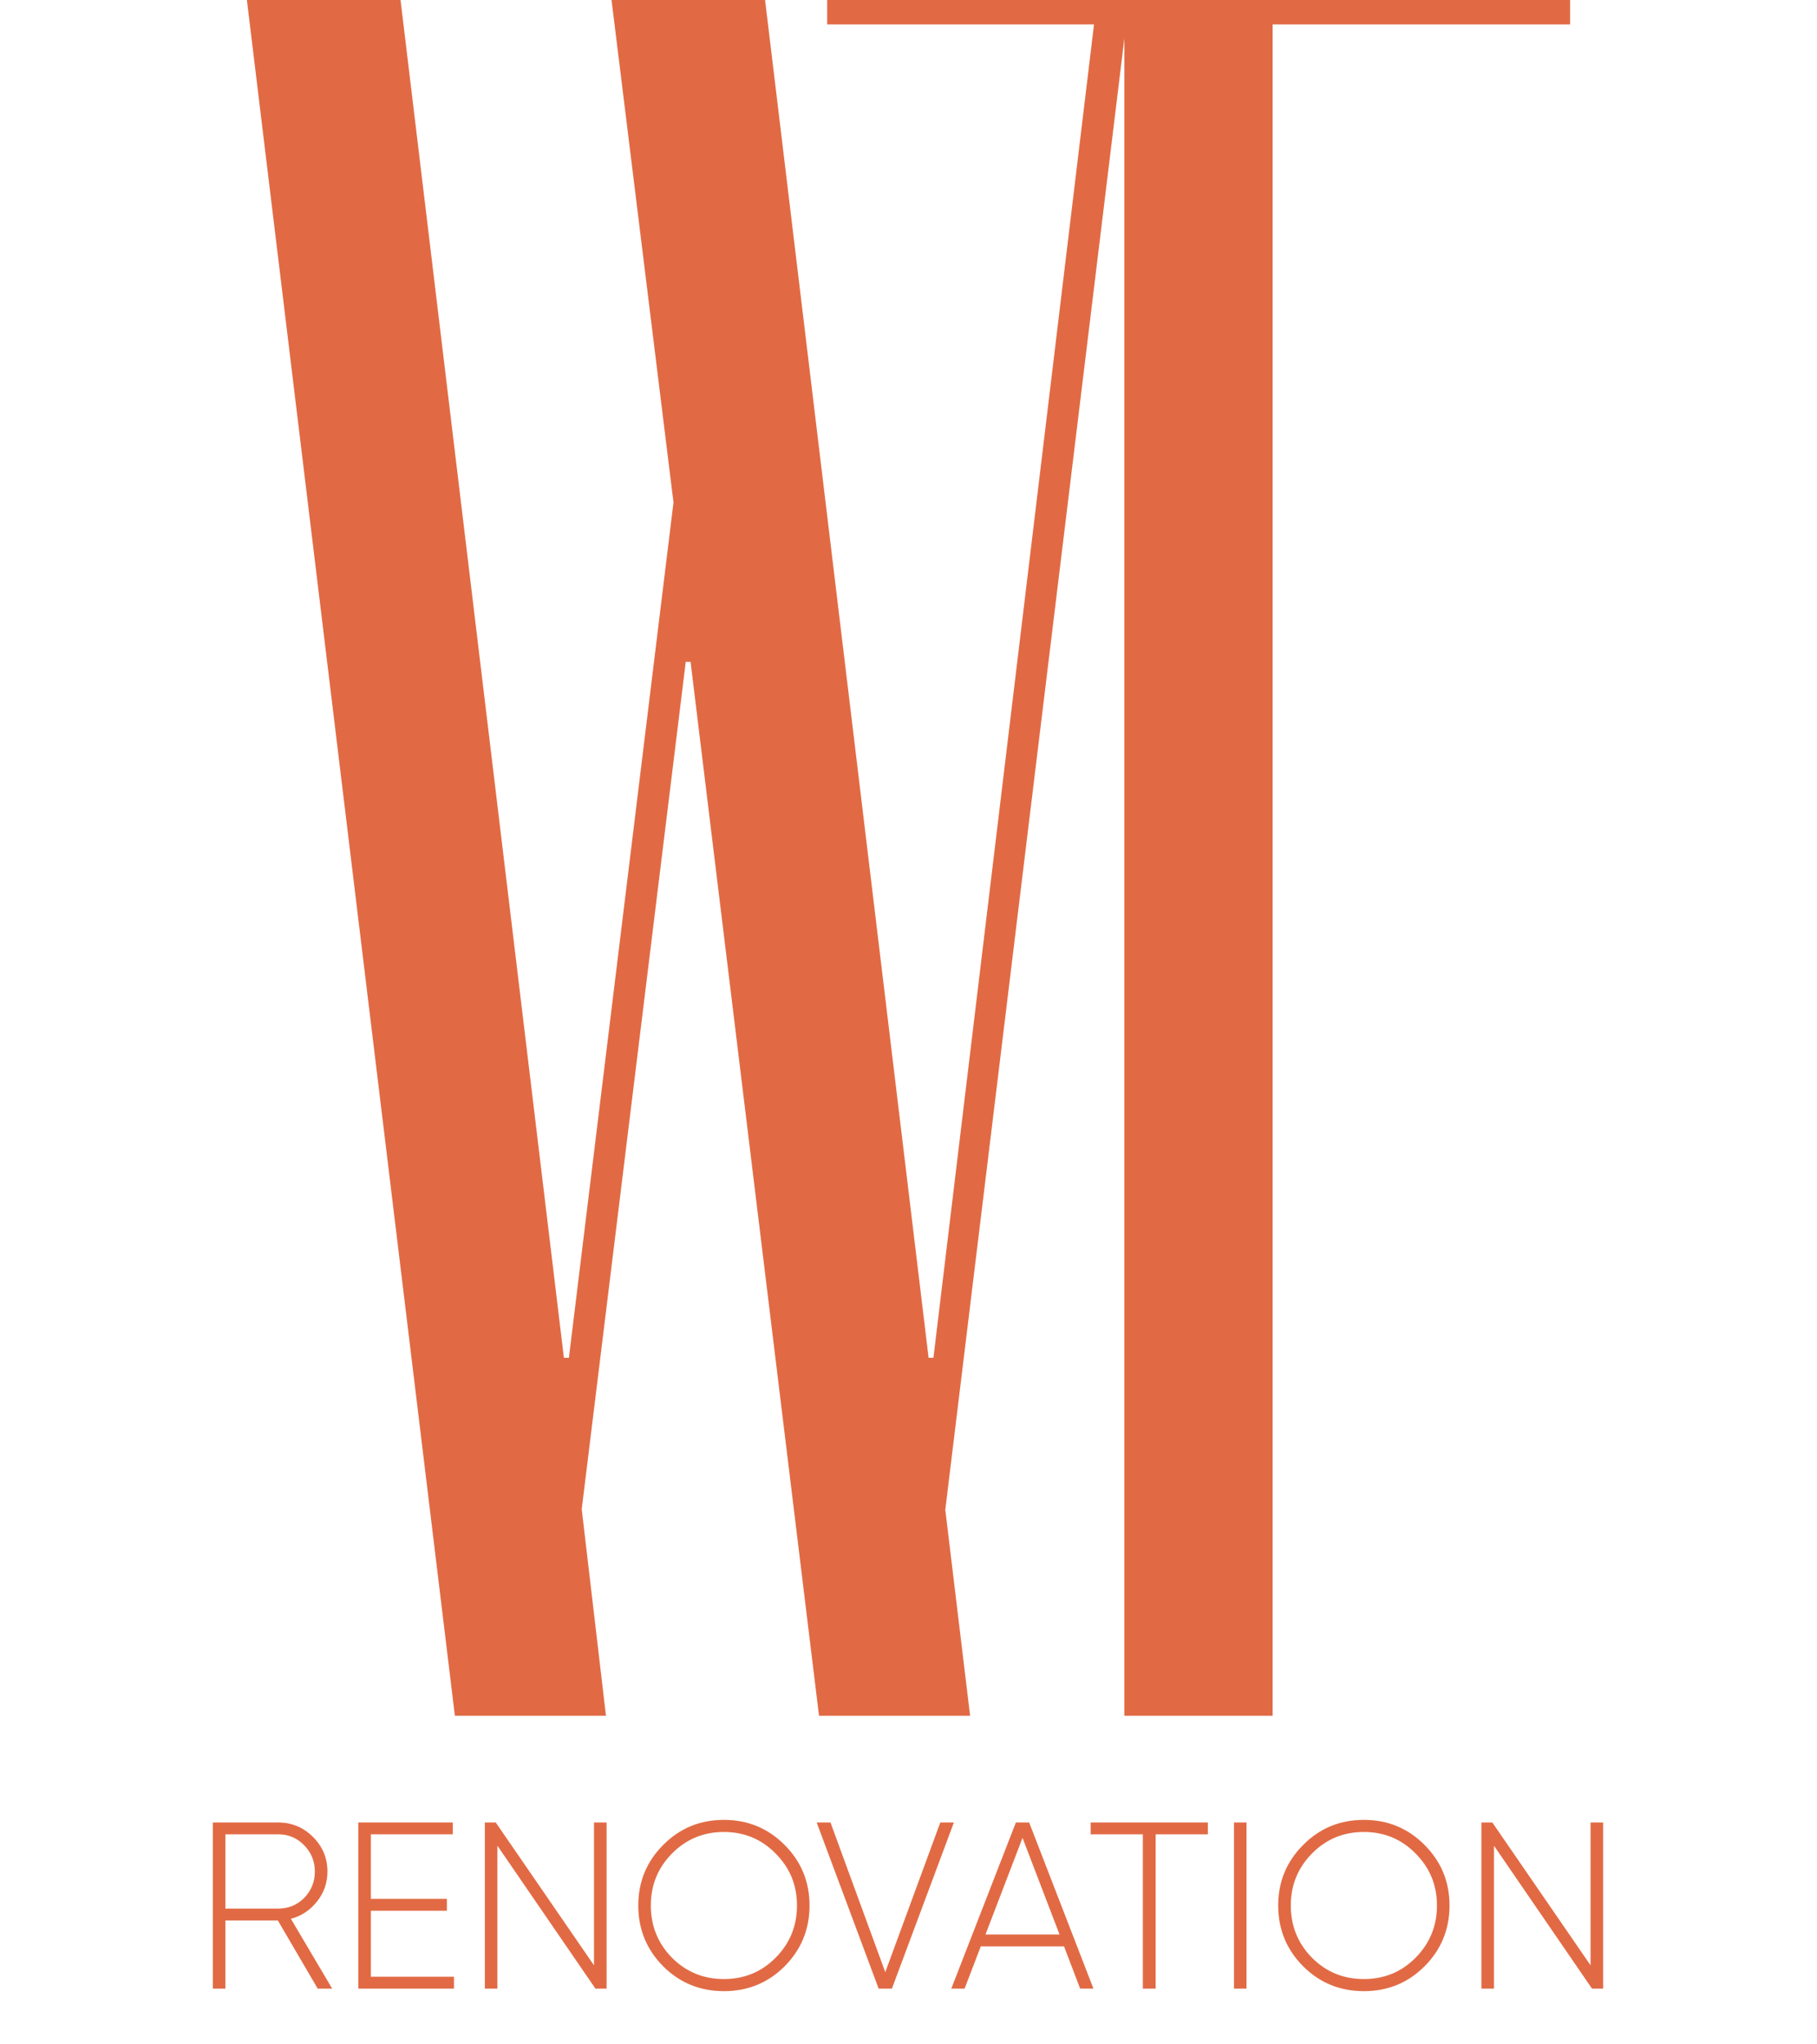 <?xml version="1.0" encoding="UTF-8"?> <svg xmlns="http://www.w3.org/2000/svg" xmlns:xlink="http://www.w3.org/1999/xlink" xmlns:svgjs="http://svgjs.com/svgjs" version="1.1" width="32" height="36"><svg xmlns="http://www.w3.org/2000/svg" width="32" height="36" viewBox="0 0 32 36" fill="none"><mask id="SvgjsMask1000" style="mask-type:luminance" maskUnits="userSpaceOnUse" x="4" y="0" width="24" height="31"><path d="M27.651 0H4.348V30.214H27.651V0Z" fill="white"></path></mask><g mask="url(#mask0_683_168)"><path d="M9.931 23.91H10.019L11.861 8.848L10.77 0H13.474L16.354 23.91H16.439L19.319 0H19.884L16.648 26.586L17.085 30.214H14.424L12.162 11.655H12.077L10.245 26.576L10.672 30.214H8.011L4.348 0H7.054L9.931 23.91Z" fill="#E16A44"></path><path d="M14.568 0.43V0H27.652V0.43H22.413V30.214H19.802V0.43H14.568Z" fill="#E16A44"></path></g><path d="M5.595 35.018L4.893 33.818H3.97V35.018H3.748V32.093H4.902C5.138 32.093 5.342 32.178 5.512 32.347C5.682 32.517 5.767 32.721 5.767 32.958C5.767 33.155 5.705 33.331 5.583 33.484C5.463 33.637 5.31 33.739 5.123 33.789L5.85 35.018H5.595ZM3.97 32.301V33.609H4.902C5.08 33.609 5.232 33.547 5.357 33.421C5.482 33.293 5.545 33.139 5.545 32.958C5.545 32.776 5.482 32.622 5.357 32.494C5.232 32.366 5.08 32.301 4.902 32.301H3.97ZM6.532 34.809H7.995V35.018H6.311V32.093H7.974V32.301H6.532V33.438H7.87V33.647H6.532V34.809ZM10.461 32.093H10.683V35.018H10.486L8.76 32.502V35.018H8.539V32.093H8.731L10.461 34.608V32.093ZM13.819 34.625C13.526 34.917 13.17 35.063 12.749 35.063C12.328 35.063 11.972 34.917 11.679 34.625C11.387 34.33 11.241 33.973 11.241 33.555C11.241 33.137 11.387 32.782 11.679 32.489C11.972 32.194 12.328 32.047 12.749 32.047C13.17 32.047 13.526 32.194 13.819 32.489C14.111 32.782 14.257 33.137 14.257 33.555C14.257 33.973 14.111 34.33 13.819 34.625ZM11.834 34.474C12.085 34.725 12.39 34.85 12.749 34.85C13.108 34.85 13.412 34.725 13.66 34.474C13.911 34.221 14.036 33.914 14.036 33.555C14.036 33.196 13.911 32.891 13.66 32.64C13.412 32.386 13.108 32.26 12.749 32.26C12.39 32.26 12.085 32.386 11.834 32.64C11.586 32.891 11.462 33.196 11.462 33.555C11.462 33.914 11.586 34.221 11.834 34.474ZM15.474 35.018L14.383 32.093H14.626L15.591 34.729L16.56 32.093H16.799L15.708 35.018H15.474ZM19.023 35.018L18.739 34.274H17.273L16.988 35.018H16.754L17.891 32.093H18.125L19.257 35.018H19.023ZM17.356 34.065H18.66L18.008 32.364L17.356 34.065ZM21.272 32.093V32.301H20.353V35.018H20.127V32.301H19.208V32.093H21.272ZM21.732 32.093H21.953V35.018H21.732V32.093ZM25.089 34.625C24.797 34.917 24.44 35.063 24.02 35.063C23.599 35.063 23.242 34.917 22.95 34.625C22.657 34.33 22.511 33.973 22.511 33.555C22.511 33.137 22.657 32.782 22.95 32.489C23.242 32.194 23.599 32.047 24.02 32.047C24.44 32.047 24.797 32.194 25.089 32.489C25.382 32.782 25.528 33.137 25.528 33.555C25.528 33.973 25.382 34.33 25.089 34.625ZM23.105 34.474C23.355 34.725 23.66 34.85 24.02 34.85C24.379 34.85 24.683 34.725 24.931 34.474C25.181 34.221 25.307 33.914 25.307 33.555C25.307 33.196 25.181 32.891 24.931 32.64C24.683 32.386 24.379 32.26 24.02 32.26C23.66 32.26 23.355 32.386 23.105 32.64C22.857 32.891 22.733 33.196 22.733 33.555C22.733 33.914 22.857 34.221 23.105 34.474ZM28.012 32.093H28.233V35.018H28.037L26.311 32.502V35.018H26.09V32.093H26.282L28.012 34.608V32.093Z" fill="#E16A44"></path></svg><style>@media (prefers-color-scheme: light) { :root { filter: none; } } </style></svg> 